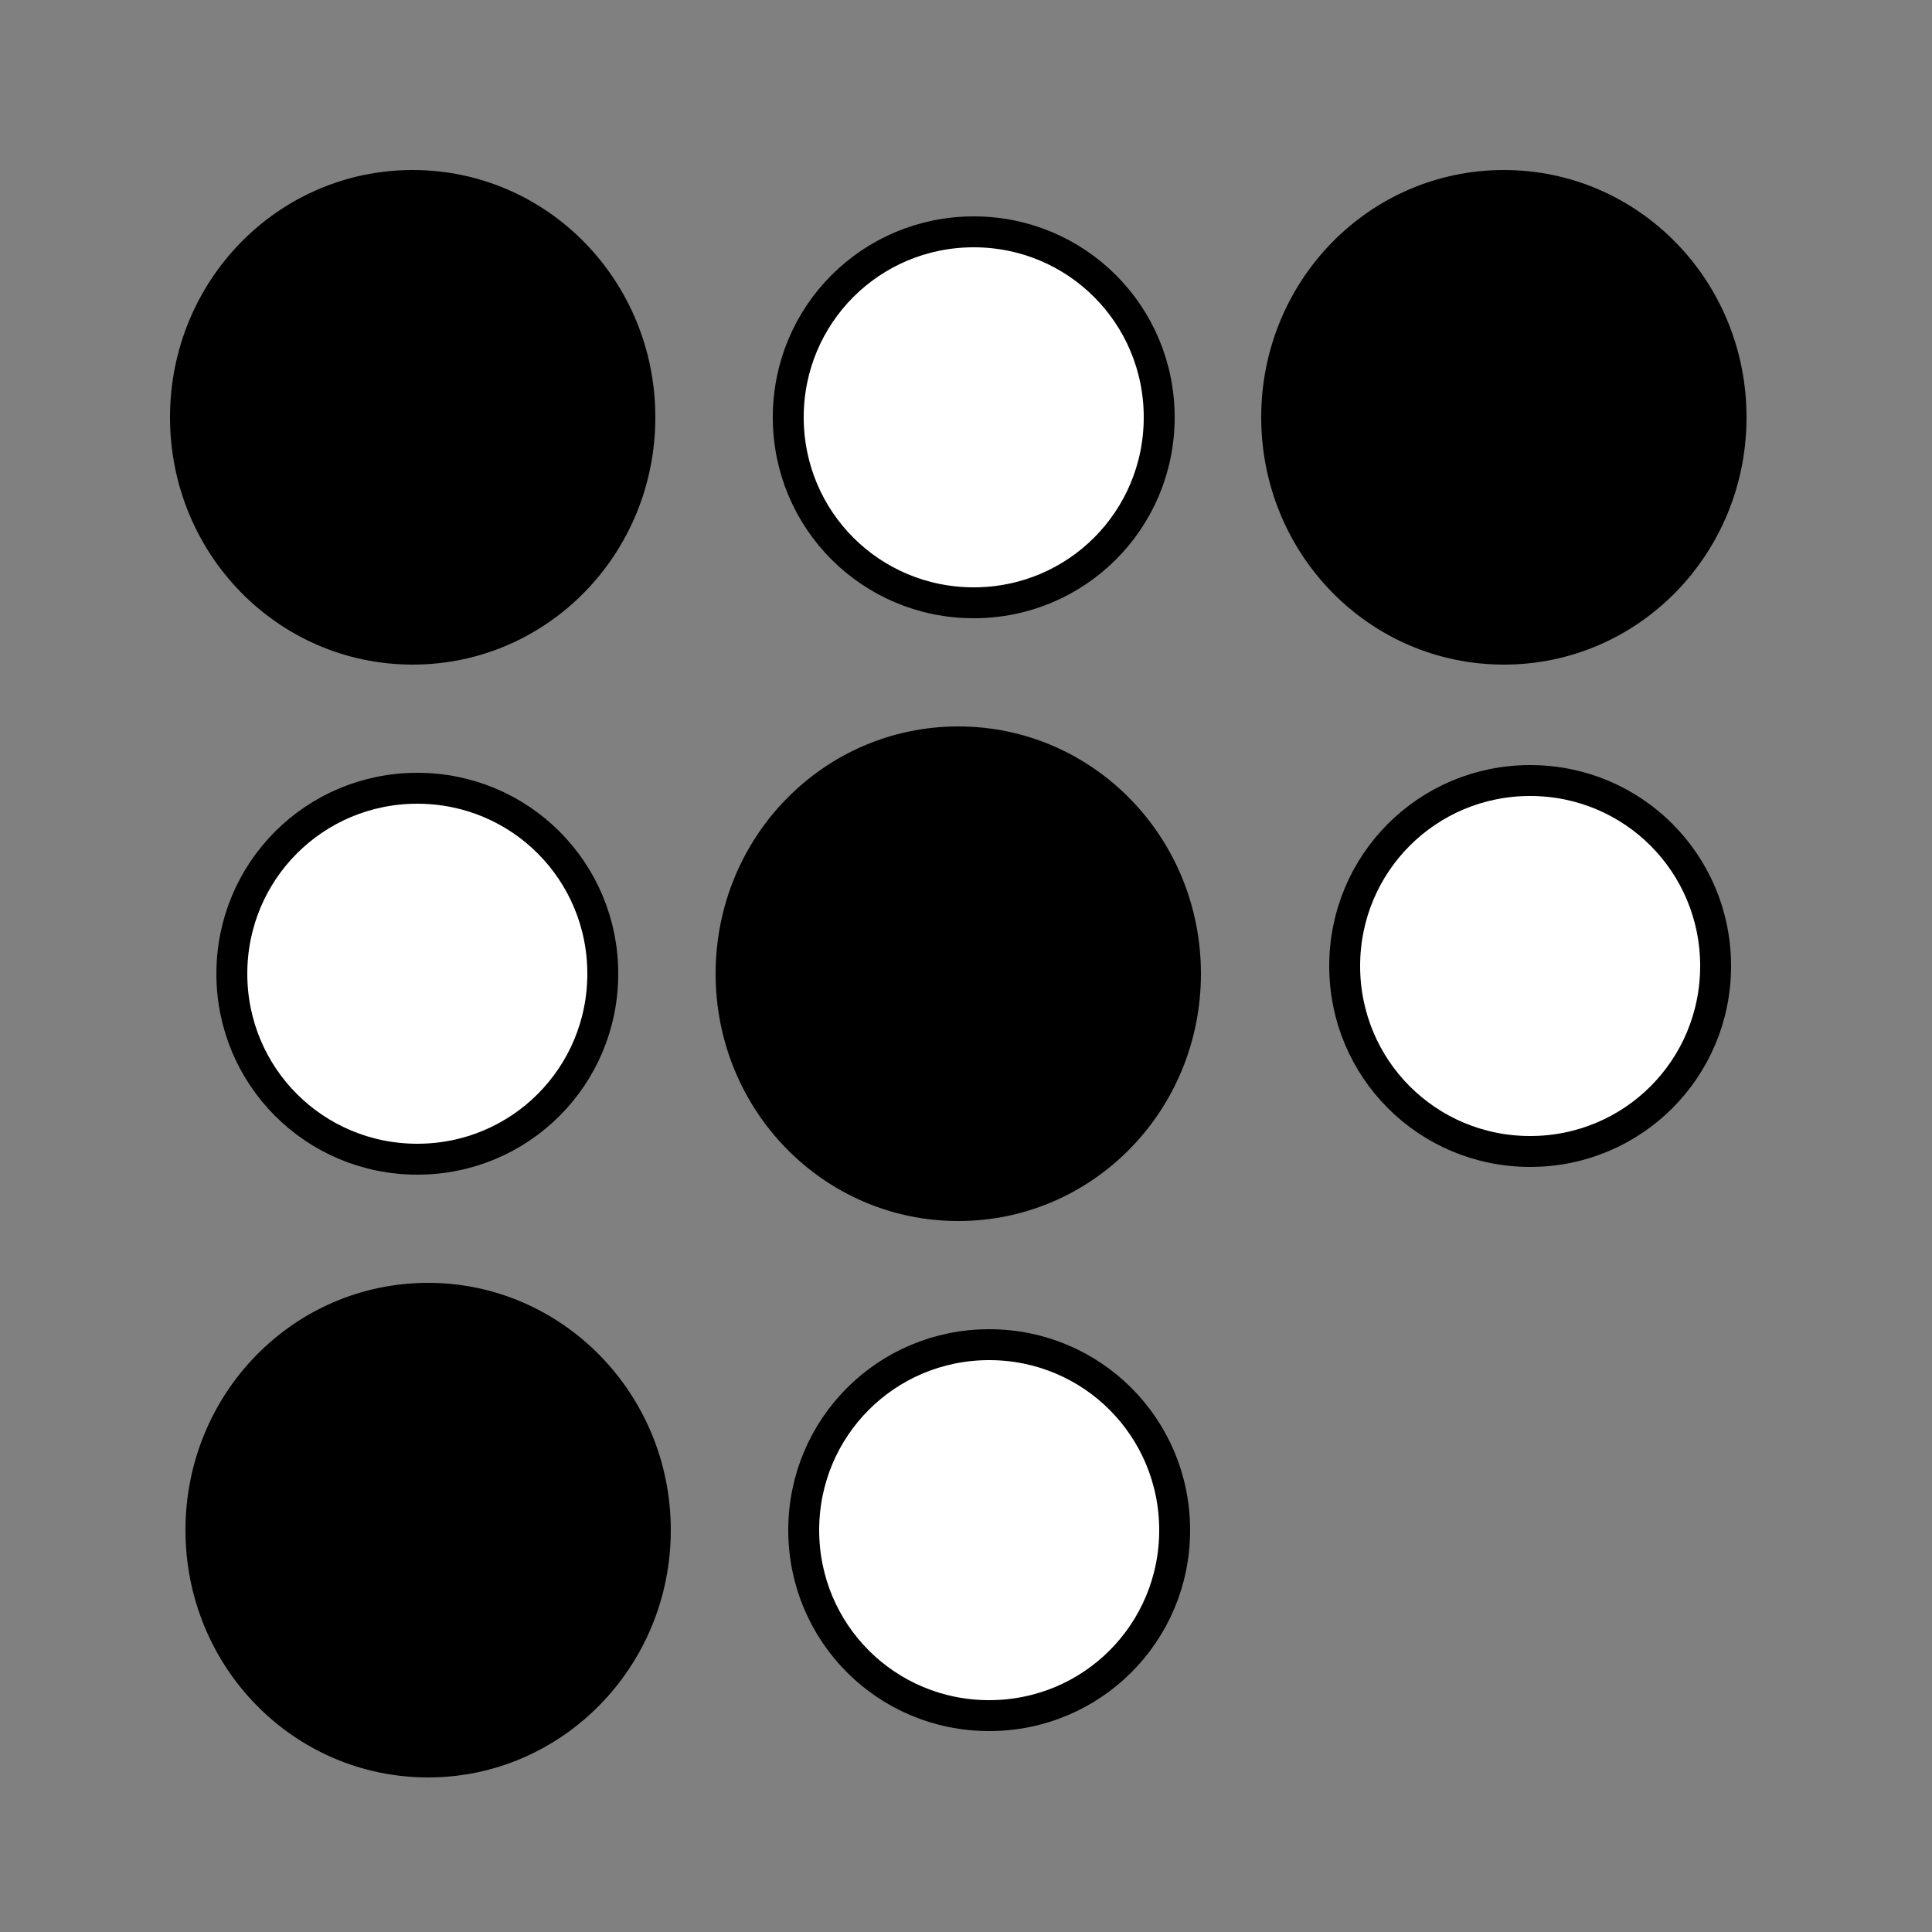 <svg version="1.2" xmlns="http://www.w3.org/2000/svg" viewBox="0 0 250 250" width="250" height="250">
	<rect x="0" y="0" width="250" height="250" fill="#808080" stroke="none"/>
	<title>Octets</title>
	<style>
		.s0 { fill: #ffffff;stroke: #000000;stroke-miterlimit:10;stroke-width: 4 } 
		.s1 { fill: #000000;stroke: #000000;stroke-miterlimit:10;stroke-width: 4 } 
	</style>
	<g id="Layer 1">
		<path id="Shape 1" fill-rule="evenodd" class="s0" d="m128 222c-13.3 0-24-10.7-24-24 0-13.3 10.7-24 24-24 13.3 0 24 10.7 24 24 0 13.3-10.7 24-24 24z"/>
		<path id="Shape 1 copy 3" fill-rule="evenodd" class="s0" d="m198 149c-13.3 0-24-10.7-24-24 0-13.3 10.7-24 24-24 13.3 0 24 10.7 24 24 0 13.3-10.7 24-24 24z"/>
		<path id="Shape 1 copy 4" fill-rule="evenodd" class="s1" d="m124 156c-16.3 0-29.4-13.4-29.4-30 0-16.6 13.1-30 29.4-30 16.3 0 29.4 13.4 29.4 30 0 16.6-13.1 30-29.4 30z"/>
		<path id="Shape 1 copy 5" fill-rule="evenodd" class="s1" d="m53.4 84c-16.3 0-29.4-13.4-29.4-30 0-16.6 13.1-30 29.4-30 16.3 0 29.4 13.4 29.4 30 0 16.6-13.1 30-29.4 30z"/>
		<path id="Shape 1 copy 6" fill-rule="evenodd" class="s1" d="m55.4 228c-16.3 0-29.4-13.4-29.4-30 0-16.6 13.1-30 29.4-30 16.2 0 29.4 13.4 29.4 30 0 16.6-13.2 30-29.4 30z"/>
		<path id="Shape 1 copy 7" fill-rule="evenodd" class="s0" d="m54 150c-13.3 0-24-10.7-24-24 0-13.3 10.7-24 24-24 13.3 0 24 10.7 24 24 0 13.3-10.7 24-24 24z"/>
		<path id="Shape 1 copy" fill-rule="evenodd" class="s1" d="m194.6 84c-16.3 0-29.4-13.4-29.4-30 0-16.6 13.1-30 29.4-30 16.3 0 29.4 13.4 29.4 30 0 16.6-13.1 30-29.4 30z"/>
		<path id="Shape 1 copy 2" fill-rule="evenodd" class="s0" d="m126 78c-13.3 0-24-10.7-24-24 0-13.3 10.7-24 24-24 13.3 0 24 10.7 24 24 0 13.3-10.7 24-24 24z"/>
	</g>
</svg>